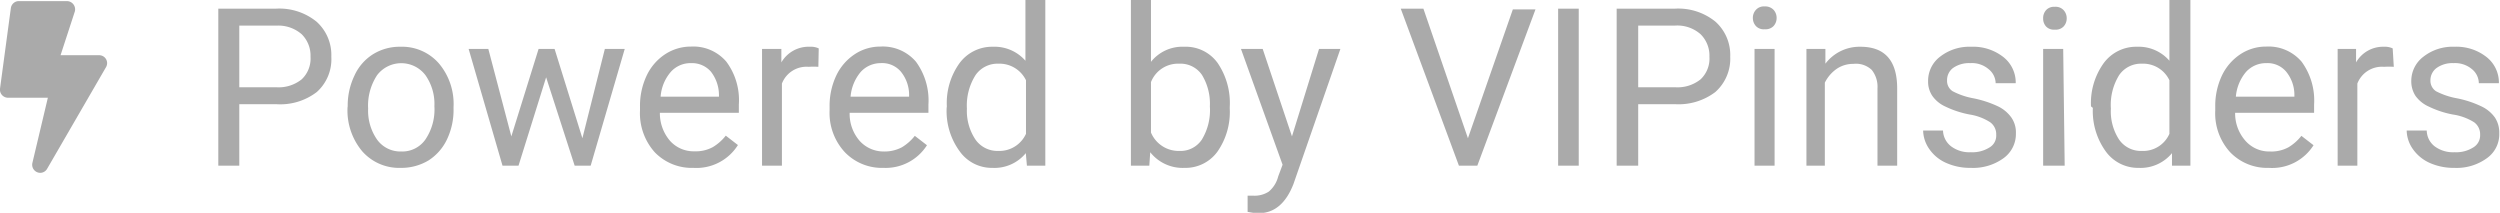 <svg xmlns="http://www.w3.org/2000/svg" viewBox="0 0 135.82 11.56"><defs><style>.cls-1{fill:#aaa;}</style></defs><g id="Layer_2" data-name="Layer 2"><g id="Layer_1-2" data-name="Layer 1"><path class="cls-1" d="M13,5.66V9H11.86V.47H15a3.2,3.2,0,0,1,2.2.71A2.43,2.43,0,0,1,18,3.08,2.39,2.39,0,0,1,17.21,5,3.26,3.26,0,0,1,15,5.66Zm0-.92h2a2,2,0,0,0,1.39-.43,1.55,1.55,0,0,0,.48-1.23,1.63,1.63,0,0,0-.48-1.22,1.93,1.93,0,0,0-1.32-.47H13Z"/><path class="cls-1" d="M18.89,5.77a3.76,3.76,0,0,1,.37-1.67,2.66,2.66,0,0,1,1-1.15,2.75,2.75,0,0,1,1.49-.41,2.66,2.66,0,0,1,2.09.9,3.41,3.41,0,0,1,.8,2.38V5.9a3.71,3.71,0,0,1-.35,1.66,2.76,2.76,0,0,1-1,1.15,2.86,2.86,0,0,1-1.52.41,2.67,2.67,0,0,1-2.09-.9,3.45,3.45,0,0,1-.8-2.37ZM20,5.9a2.74,2.74,0,0,0,.49,1.69,1.56,1.56,0,0,0,1.31.64,1.53,1.53,0,0,0,1.31-.65,2.91,2.91,0,0,0,.49-1.81,2.71,2.71,0,0,0-.49-1.69,1.65,1.65,0,0,0-2.62,0A3,3,0,0,0,20,5.9Z"/><path class="cls-1" d="M31.64,7.51l1.22-4.85h1.08L32.09,9h-.87L29.67,4.2,28.17,9H27.3L25.46,2.66h1.07l1.25,4.75,1.48-4.75h.87Z"/><path class="cls-1" d="M37.67,9.12a2.79,2.79,0,0,1-2.1-.85A3.17,3.17,0,0,1,34.77,6v-.2a3.85,3.85,0,0,1,.36-1.69,2.83,2.83,0,0,1,1-1.16,2.56,2.56,0,0,1,1.41-.42,2.36,2.36,0,0,1,1.92.82,3.5,3.5,0,0,1,.68,2.33v.45H35.85a2.29,2.29,0,0,0,.55,1.52,1.72,1.72,0,0,0,1.33.57,1.93,1.93,0,0,0,1-.23,2.58,2.58,0,0,0,.7-.62l.66.51A2.66,2.66,0,0,1,37.67,9.12Zm-.13-5.69a1.43,1.43,0,0,0-1.1.48,2.32,2.32,0,0,0-.55,1.34h3.17V5.17a2.08,2.08,0,0,0-.44-1.28A1.36,1.36,0,0,0,37.54,3.43Z"/><path class="cls-1" d="M44.46,3.63a4.24,4.24,0,0,0-.53,0,1.43,1.43,0,0,0-1.45.91V9H41.4V2.66h1.05l0,.73A1.71,1.71,0,0,1,44,2.54a1,1,0,0,1,.48.09Z"/><path class="cls-1" d="M48,9.12a2.79,2.79,0,0,1-2.1-.85A3.13,3.13,0,0,1,45.07,6v-.2a3.85,3.85,0,0,1,.36-1.69,2.86,2.86,0,0,1,1-1.16,2.52,2.52,0,0,1,1.4-.42,2.37,2.37,0,0,1,1.93.82,3.56,3.56,0,0,1,.68,2.33v.45H46.16a2.23,2.23,0,0,0,.54,1.52A1.75,1.75,0,0,0,48,8.23,2,2,0,0,0,49,8a2.58,2.58,0,0,0,.7-.62l.66.51A2.66,2.66,0,0,1,48,9.12Zm-.14-5.69a1.46,1.46,0,0,0-1.1.48,2.39,2.39,0,0,0-.55,1.34h3.18V5.17a2,2,0,0,0-.45-1.28A1.33,1.33,0,0,0,47.84,3.43Z"/><path class="cls-1" d="M51.44,5.78a3.71,3.71,0,0,1,.69-2.35,2.2,2.2,0,0,1,1.81-.89,2.23,2.23,0,0,1,1.77.76V0h1.08V9h-1l-.06-.68a2.2,2.2,0,0,1-1.81.8,2.14,2.14,0,0,1-1.79-.91,3.69,3.69,0,0,1-.7-2.35Zm1.09.12A2.8,2.8,0,0,0,53,7.59a1.46,1.46,0,0,0,1.23.61,1.59,1.59,0,0,0,1.51-.93V4.36a1.6,1.6,0,0,0-1.5-.9A1.45,1.45,0,0,0,53,4.08,3.08,3.08,0,0,0,52.53,5.9Z"/><path class="cls-1" d="M66.81,5.9a3.76,3.76,0,0,1-.67,2.34,2.14,2.14,0,0,1-1.79.88,2.24,2.24,0,0,1-1.86-.85L62.44,9h-1V0h1.09V3.36a2.18,2.18,0,0,1,1.81-.82,2.13,2.13,0,0,1,1.81.88,3.86,3.86,0,0,1,.66,2.39Zm-1.08-.12a3,3,0,0,0-.43-1.71,1.41,1.41,0,0,0-1.23-.61,1.58,1.58,0,0,0-1.54,1V7.2a1.63,1.63,0,0,0,1.55,1,1.39,1.39,0,0,0,1.21-.61A3.07,3.07,0,0,0,65.73,5.78Z"/><path class="cls-1" d="M70.19,7.41l1.47-4.75h1.16L70.27,10c-.39,1-1,1.58-1.88,1.58l-.2,0-.41-.07v-.88l.3,0a1.41,1.41,0,0,0,.85-.22,1.57,1.57,0,0,0,.51-.82l.24-.64L67.42,2.66H68.6Z"/><path class="cls-1" d="M79.75,7.51l2.44-7h1.23L80.26,9h-1L76.1.47h1.23Z"/><path class="cls-1" d="M85.77,9H84.65V.47h1.12Z"/><path class="cls-1" d="M89,5.66V9H87.83V.47H91a3.2,3.2,0,0,1,2.2.71A2.43,2.43,0,0,1,94,3.08,2.42,2.42,0,0,1,93.19,5,3.3,3.3,0,0,1,91,5.66Zm0-.92h2a2,2,0,0,0,1.39-.43,1.55,1.55,0,0,0,.48-1.23,1.63,1.63,0,0,0-.48-1.22A1.91,1.91,0,0,0,91,1.39H89Z"/><path class="cls-1" d="M95.23,1A.64.64,0,0,1,95.4.53a.58.58,0,0,1,.47-.18.62.62,0,0,1,.48.18.64.64,0,0,1,.17.45.64.64,0,0,1-.17.44.61.61,0,0,1-.48.17.58.58,0,0,1-.47-.17A.64.64,0,0,1,95.23,1Zm1.18,8H95.32V2.66h1.09Z"/><path class="cls-1" d="M99.17,2.66l0,.8a2.33,2.33,0,0,1,1.9-.92c1.34,0,2,.76,2,2.27V9H102V4.8a1.47,1.47,0,0,0-.31-1,1.25,1.25,0,0,0-1-.33,1.59,1.59,0,0,0-.92.28,2,2,0,0,0-.63.74V9H98.14V2.66Z"/><path class="cls-1" d="M108.45,7.32a.8.8,0,0,0-.33-.68A2.89,2.89,0,0,0,107,6.22a5.27,5.27,0,0,1-1.31-.43,1.75,1.75,0,0,1-.71-.58,1.38,1.38,0,0,1-.23-.81,1.64,1.64,0,0,1,.65-1.32,2.59,2.59,0,0,1,1.69-.54,2.66,2.66,0,0,1,1.75.56,1.76,1.76,0,0,1,.67,1.42h-1.09a1,1,0,0,0-.38-.76,1.39,1.39,0,0,0-1-.33,1.51,1.51,0,0,0-.93.26.82.82,0,0,0-.33.68.66.66,0,0,0,.31.59,3.91,3.91,0,0,0,1.12.38,5.84,5.84,0,0,1,1.32.43,1.91,1.91,0,0,1,.74.61,1.41,1.41,0,0,1,.25.86,1.62,1.62,0,0,1-.68,1.36,2.82,2.82,0,0,1-1.77.52,3.18,3.18,0,0,1-1.34-.27,2.16,2.16,0,0,1-.92-.76,1.81,1.81,0,0,1-.33-1h1.08a1.12,1.12,0,0,0,.44.86,1.64,1.64,0,0,0,1.07.32,1.73,1.73,0,0,0,1-.25A.74.74,0,0,0,108.45,7.32Z"/><path class="cls-1" d="M111,1a.64.64,0,0,1,.16-.45.58.58,0,0,1,.47-.18.59.59,0,0,1,.48.18.64.64,0,0,1,.17.45.64.64,0,0,1-.17.44.59.59,0,0,1-.48.17.58.58,0,0,1-.47-.17A.63.63,0,0,1,111,1Zm1.17,8H111V2.66h1.09Z"/><path class="cls-1" d="M113.6,5.78a3.71,3.71,0,0,1,.69-2.35,2.19,2.19,0,0,1,1.81-.89,2.21,2.21,0,0,1,1.76.76V0H119V9h-1l0-.68a2.21,2.21,0,0,1-1.81.8,2.16,2.16,0,0,1-1.8-.91,3.75,3.75,0,0,1-.69-2.35Zm1.08.12a2.8,2.8,0,0,0,.45,1.69,1.44,1.44,0,0,0,1.23.61,1.56,1.56,0,0,0,1.5-.93V4.36a1.58,1.58,0,0,0-1.49-.9,1.44,1.44,0,0,0-1.24.62A3.07,3.07,0,0,0,114.68,5.9Z"/><path class="cls-1" d="M123.26,9.12a2.79,2.79,0,0,1-2.1-.85A3.13,3.13,0,0,1,120.35,6v-.2a3.85,3.85,0,0,1,.36-1.69,2.86,2.86,0,0,1,1-1.16,2.53,2.53,0,0,1,1.41-.42,2.36,2.36,0,0,1,1.92.82,3.56,3.56,0,0,1,.68,2.33v.45h-4.29A2.24,2.24,0,0,0,122,7.66a1.72,1.72,0,0,0,1.33.57,1.93,1.93,0,0,0,1-.23,2.58,2.58,0,0,0,.7-.62l.66.51A2.66,2.66,0,0,1,123.26,9.12Zm-.13-5.69a1.46,1.46,0,0,0-1.11.48,2.39,2.39,0,0,0-.55,1.34h3.18V5.17a2,2,0,0,0-.45-1.28A1.32,1.32,0,0,0,123.13,3.43Z"/><path class="cls-1" d="M130.05,3.63a4.24,4.24,0,0,0-.53,0,1.43,1.43,0,0,0-1.45.91V9H127V2.66h1l0,.73a1.69,1.69,0,0,1,1.51-.85,1,1,0,0,1,.48.09Z"/><path class="cls-1" d="M134.74,7.32a.8.8,0,0,0-.33-.68,3,3,0,0,0-1.16-.42,5.18,5.18,0,0,1-1.3-.43,1.79,1.79,0,0,1-.72-.58A1.45,1.45,0,0,1,131,4.4a1.65,1.65,0,0,1,.66-1.32,2.57,2.57,0,0,1,1.68-.54,2.64,2.64,0,0,1,1.75.56,1.76,1.76,0,0,1,.67,1.42h-1.09a1,1,0,0,0-.37-.76,1.42,1.42,0,0,0-1-.33,1.48,1.48,0,0,0-.92.26.83.83,0,0,0-.34.68.68.68,0,0,0,.31.59,4,4,0,0,0,1.13.38,5.57,5.57,0,0,1,1.31.43,1.88,1.88,0,0,1,.75.61,1.48,1.48,0,0,1,.24.86,1.59,1.59,0,0,1-.68,1.36,2.79,2.79,0,0,1-1.76.52A3.19,3.19,0,0,1,132,8.85a2.22,2.22,0,0,1-.92-.76,1.81,1.81,0,0,1-.33-1h1.09a1.11,1.11,0,0,0,.43.86,1.67,1.67,0,0,0,1.08.32,1.73,1.73,0,0,0,1-.25A.76.76,0,0,0,134.74,7.32Z"/><path class="cls-1" d="M5.39,3H3.29L4.07.61A.45.45,0,0,0,3.64.06H1A.44.44,0,0,0,.59.44L0,4.82a.44.44,0,0,0,.44.49H2.6L1.76,8.85a.44.44,0,0,0,.42.54.43.43,0,0,0,.38-.22L5.77,3.63A.43.43,0,0,0,5.39,3Z"/></g></g></svg>